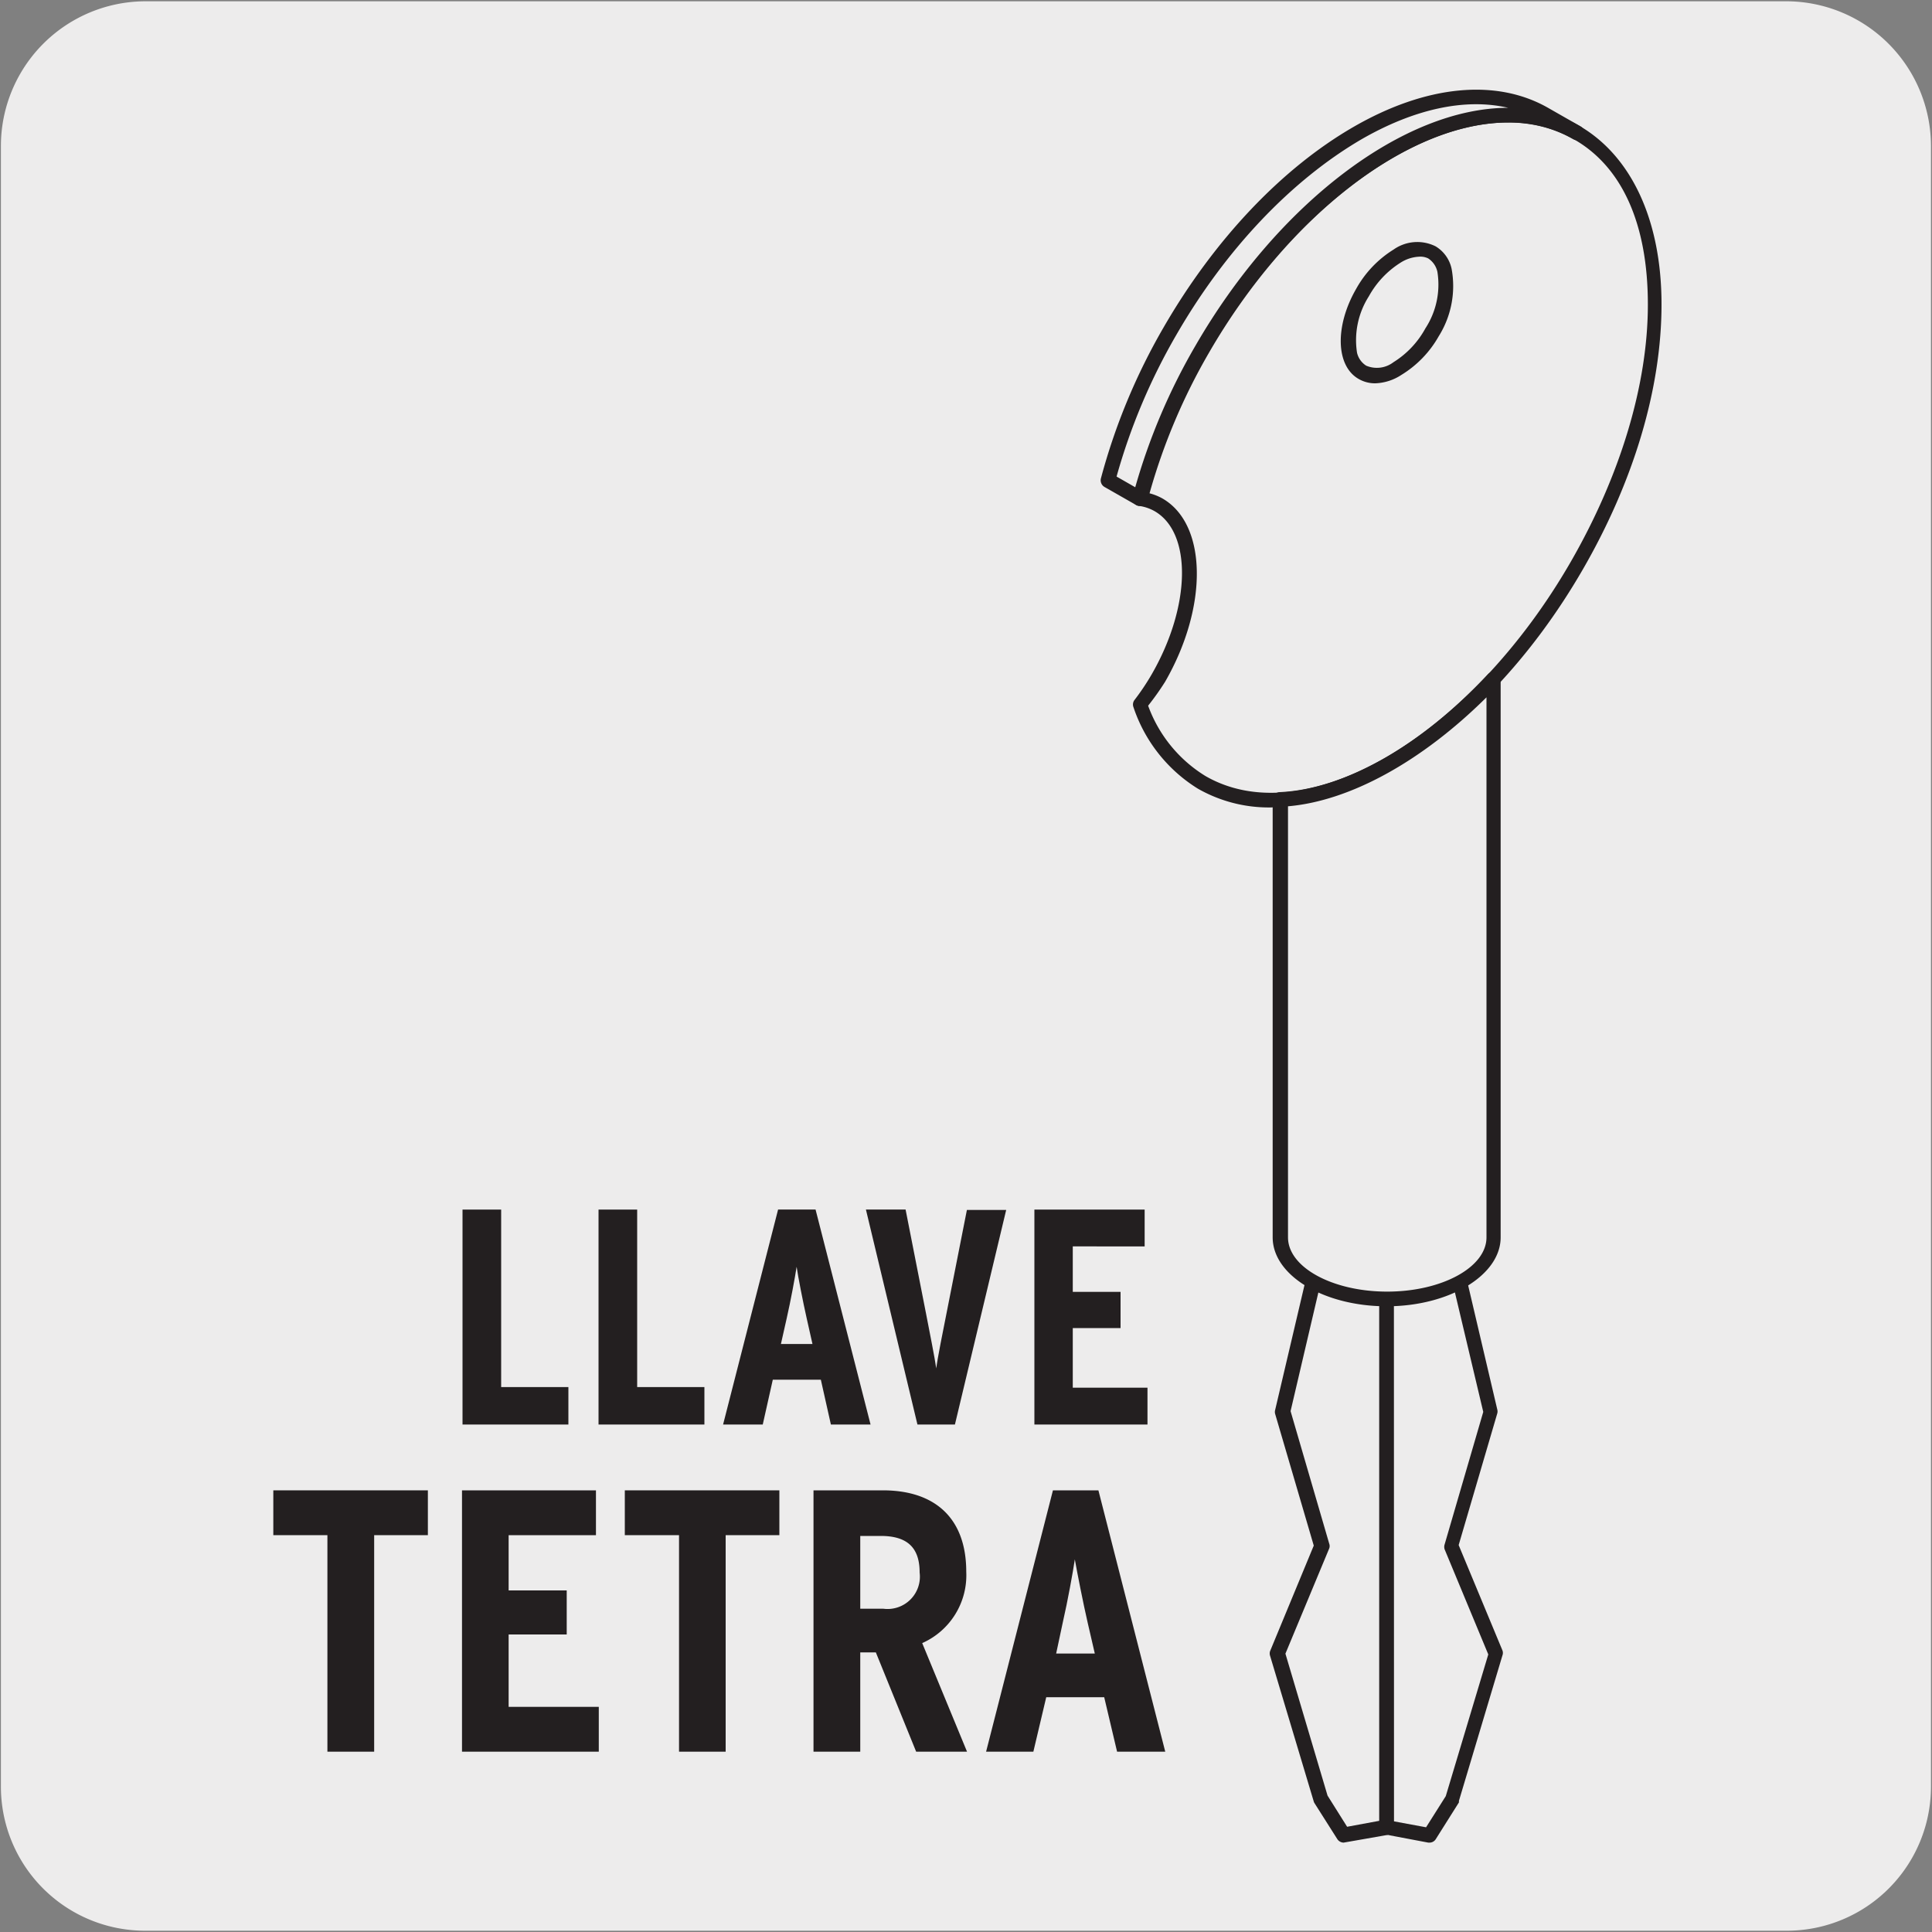 <svg xmlns="http://www.w3.org/2000/svg" viewBox="0 0 150 150"><rect x="0" y="0" width="150" height="150" fill="#808080" stroke="none"/><defs><style>.cls-1{fill:#edecec;}.cls-2{fill:#231f20;}.cls-3{fill:#cd1543;}</style></defs><g id="Capa_2" data-name="Capa 2"><path class="cls-1" d="M11.32.1H138.64a11.25,11.25,0,0,1,11.28,11.21v127.4a11.19,11.19,0,0,1-11.2,11.19H11.27A11.19,11.19,0,0,1,.07,138.71h0V11.34A11.24,11.24,0,0,1,11.32.1Z"/></g><g id="Capa_3" data-name="Capa 3"><path class="cls-2" d="M35.91,110.6V93.91h3v13.78h5.22v2.91Z"/><path class="cls-2" d="M46.47,110.6V93.91h3v13.78h5.22v2.91Z"/><path class="cls-2" d="M64.51,110.6l-.78-3.48H60l-.78,3.48H56.14l4.27-16.69h2.91l4.27,16.69Zm-1.88-8.25c-.29-1.29-.67-3.22-.78-4-.13.85-.46,2.64-.77,4l-.45,2h2.45Z"/><path class="cls-2" d="M74.14,110.6H71.23l-4-16.69h3.08L71.9,102c.24,1.24.69,3.5.79,4.24.09-.74.54-3,.79-4.24l1.59-8.06h3.05Z"/><path class="cls-2" d="M80.31,110.6V93.91h8.56v2.86H83.29v3.53H87v2.81H83.29v4.63h5.8v2.86Z"/><path class="cls-2" d="M29.05,119.19V136H25.42V119.19h-4.2v-3.48h12v3.48Z"/><path class="cls-2" d="M35.87,136V115.71h10.4v3.48H39.49v4.29H44v3.42H39.49v5.62h7V136Z"/><path class="cls-2" d="M56.34,119.19V136H52.72V119.19H48.51v-3.48h12v3.48Z"/><path class="cls-2" d="M71.13,136,68,128.29H66.79V136H63.16V115.71h5.39c4,0,6.47,2.12,6.47,6.32a5.76,5.76,0,0,1-3.42,5.54L75.08,136Zm-2.75-16.75H66.79v5.65h1.79a2.51,2.51,0,0,0,2.82-2.81C71.4,120.26,70.55,119.25,68.38,119.25Z"/><path class="cls-2" d="M86.73,136l-1-4.23H81.23l-1,4.23H76.56l5.19-20.29h3.53L90.47,136Zm-2.28-10c-.36-1.56-.82-3.91-1-4.93-.15,1-.55,3.22-.93,4.87L82,128.38h3Z"/><polygon class="cls-1" points="113.79 86.43 112.81 91.96 113.16 98.75 115.7 109.58 112.67 120.01 116.15 128.36 112.76 139.67 110.99 142.49 107.66 141.86 107.66 82.88 113.79 86.43"/><path class="cls-2" d="M111.11,142.76l-3.71-.69V82.45l6.67,3.85-1,5.7.36,6.74L116,109.58l0,.07-3,10.34,3.47,8.36,0,.08L113,139.8Zm-3.21-1.11,3,.56,1.66-2.65,3.35-11.18L112.41,120l3-10.45-2.52-10.76L112.56,92l1-5.41-5.61-3.24Z"/><path class="cls-2" d="M112.47,139.53l-1.64,2.6-2.86-.54V83.44l5.47,3.16-1,5.3.35,6.87,2.53,10.8-3,10.35a.3.3,0,0,0,0,.21l3.43,8.25ZM111,142.81a.33.33,0,0,0,.27-.15l1.77-2.82a.3.3,0,0,0,0-.08l3.39-11.31a.38.38,0,0,0,0-.21L113,120l3-10.32a.3.3,0,0,0,0-.16l-2.54-10.83-.35-6.74,1-5.46a.32.32,0,0,0-.16-.33l-6.14-3.54a.31.31,0,0,0-.32,0,.3.3,0,0,0-.16.27v59a.33.33,0,0,0,.27.32l3.33.62H111"/><path class="cls-2" d="M111,143.06h-.11l-3.33-.63a.58.58,0,0,1-.47-.56v-59a.56.56,0,0,1,.29-.49.58.58,0,0,1,.57,0l6.14,3.54a.56.56,0,0,1,.27.6l-1,5.46.36,6.68,2.53,10.78a.57.57,0,0,1,0,.29l-3,10.23,3.4,8.18a.55.55,0,0,1,0,.38l-3.38,11.3a.73.73,0,0,1,0,.12l-1.79,2.84A.57.57,0,0,1,111,143.06Zm-3.34-60.25h0a.08.08,0,0,0,0,.06v59a.08.08,0,0,0,.07.07l3.34.63.06,0,1.77-2.82,3.4-11.33L112.75,120l3-10.4-2.54-10.86L112.88,92l1-5.52a.06.06,0,0,0,0-.07l-6.14-3.55Zm3.31,59.6-3.24-.61V83l6,3.46-1,5.48.35,6.81,2.54,10.82,0,.06-3,10.35,3.46,8.38,0,.08-3.37,11.22Zm-2.74-1,2.49.46,1.53-2.42,3.3-11-3.39-8.16a.62.62,0,0,1,0-.38l3-10.29L112.6,98.83l-.36-6.92.92-5.19-4.94-2.85Z"/><path class="cls-3" d="M104.41,119.09l.11,0a.31.31,0,0,0,.19-.41l-3-8a.33.33,0,0,0-.41-.19.33.33,0,0,0-.19.42l3,8a.35.35,0,0,0,.31.21"/><path class="cls-2" d="M104.41,119.34a.59.59,0,0,1-.54-.37l-3-8a.54.54,0,0,1,0-.43.56.56,0,0,1,.32-.3.58.58,0,0,1,.73.33l3,8a.61.61,0,0,1,0,.44.59.59,0,0,1-.32.3A.71.71,0,0,1,104.41,119.34Zm-3.1-8.55,3,8a.07.07,0,0,0,.06,0l.07,0-3-8.06s-.06,0-.1,0l-.26.18Z"/><path class="cls-3" d="M104.41,119.09l.11,0a.31.31,0,0,0,.19-.41l-3-8a.33.33,0,0,0-.41-.19.33.33,0,0,0-.19.42l3,8a.35.35,0,0,0,.31.21"/><path class="cls-2" d="M104.41,119.34a.59.59,0,0,1-.54-.37l-3-8a.54.54,0,0,1,0-.43.56.56,0,0,1,.32-.3.58.58,0,0,1,.73.33l3,8a.61.61,0,0,1,0,.44.59.59,0,0,1-.32.3A.71.71,0,0,1,104.41,119.34Zm-3.1-8.55,3,8a.07.07,0,0,0,.06,0l.07,0-3-8.06s-.06,0-.1,0l-.26.18Z"/><path class="cls-3" d="M104.41,119.09l.11,0a.31.31,0,0,0,.19-.41l-3-8a.33.33,0,0,0-.41-.19.33.33,0,0,0-.19.42l3,8a.35.35,0,0,0,.31.21"/><path class="cls-2" d="M104.41,119.34a.59.59,0,0,1-.54-.37l-3-8a.54.54,0,0,1,0-.43.56.56,0,0,1,.32-.3.58.58,0,0,1,.73.33l3,8a.61.61,0,0,1,0,.44.59.59,0,0,1-.32.3A.71.71,0,0,1,104.41,119.34Zm-3.1-8.55,3,8a.07.07,0,0,0,.06,0l.07,0-3-8.06s-.06,0-.1,0l-.26.18Z"/><polygon class="cls-1" points="102.63 120 99.6 109.58 102.15 98.75 102.5 91.96 101.52 86.43 107.65 82.89 107.65 141.86 104.32 142.49 102.54 139.67 99.16 128.36 102.63 120"/><path class="cls-2" d="M104.2,142.76l-1.9-3-3.41-11.39,3.48-8.36-3-10.4L101.9,98.7l.35-6.75-1-5.65,6.66-3.85v59.62Zm-1.43-3.2,1.67,2.65,3-.56V83.32l-5.61,3.24,1,5.36-.35,6.85-2.54,10.8,3,10.45-3.48,8.36Z"/><path class="cls-2" d="M107.33,141.59l-2.86.54-1.63-2.6L99.5,128.38l3.43-8.25a.3.3,0,0,0,0-.21l-3-10.35,2.52-10.74.36-6.85-.95-5.38,5.46-3.16Zm-3,1.22h.06l3.33-.62a.33.33,0,0,0,.26-.32v-59a.3.3,0,0,0-.16-.27.31.31,0,0,0-.32,0l-6.13,3.54a.31.31,0,0,0-.16.33l1,5.54-.35,6.72-2.54,10.77a.3.3,0,0,0,0,.16l3,10.32-3.43,8.25a.38.38,0,0,0,0,.21l3.39,11.31,0,.08,1.78,2.82a.33.33,0,0,0,.27.15"/><path class="cls-2" d="M104.32,143.06a.6.6,0,0,1-.49-.27L102.06,140a.49.49,0,0,1-.06-.13l-3.39-11.31a.59.59,0,0,1,0-.37L102,120l-3-10.23a.57.57,0,0,1,0-.29l2.53-10.77.35-6.68-1-5.47a.59.59,0,0,1,.28-.6l6.14-3.54a.58.58,0,0,1,.57,0,.55.55,0,0,1,.28.49v59a.57.57,0,0,1-.46.56Zm3.34-60.25h0l-6.14,3.55a.07.07,0,0,0,0,.07l1,5.53-.36,6.78-2.53,10.81,3,10.44-3.47,8.34,3.39,11.35,1.78,2.83a.07.07,0,0,0,.06,0l3.35-.63s0,0,0-.07v-59a.07.07,0,0,0,0-.06Zm-3.31,59.6-1.75-2.8-3.37-11.24L102.7,120l-3-10.45,2.53-10.81.36-6.81-1-5.49,6-3.46V141.8Zm-1.28-3,1.52,2.42,2.49-.46V83.87l-4.93,2.85.91,5.21-.35,6.91-2.51,10.72,3,10.29a.52.52,0,0,1,0,.37l-3.4,8.17Z"/><path class="cls-2" d="M117.07,9.25a10.21,10.21,0,0,1,5.19,1.33c3.79,2.18,5.88,6.82,5.88,13.05s-2.13,13.45-6,20.14-9,12.11-14.44,15.25-10.46,3.63-14.24,1.44a10.86,10.86,0,0,1-4.61-5.71,19.28,19.28,0,0,0,1.29-2c3.29-5.72,3.24-11.95-.12-13.89a4.31,4.31,0,0,0-1.13-.45,46.94,46.94,0,0,1,4.69-11.19c6.36-11,15.89-18,23.48-18M98.67,62.44A19.06,19.06,0,0,0,108,59.58c5.55-3.2,10.76-8.71,14.67-15.49s6.08-14.05,6.08-20.46-2.2-11.3-6.2-13.61C114.41,5.3,101.15,12.89,93,27a47.28,47.28,0,0,0-4.84,11.68.3.3,0,0,0,0,.26.37.37,0,0,0,.22.14,3.83,3.83,0,0,1,1.26.43c3.05,1.77,3,7.61-.12,13a19.82,19.82,0,0,1-1.35,2,.3.3,0,0,0,0,.3,11.62,11.62,0,0,0,5,6.21,10.89,10.89,0,0,0,5.52,1.42"/><path class="cls-2" d="M98.67,62.69A11.11,11.11,0,0,1,93,61.23,11.85,11.85,0,0,1,88,54.9a.58.58,0,0,1,.08-.55,18.37,18.37,0,0,0,1.34-2c3.05-5.29,3.14-11,.21-12.67a3.43,3.43,0,0,0-1.18-.4A.59.59,0,0,1,88,39a.57.57,0,0,1-.07-.47,47.84,47.84,0,0,1,4.86-11.73c4-6.84,9.22-12.38,14.85-15.6s11-3.75,15-1.42S129,17.07,129,23.63s-2.17,13.76-6.11,20.58-9.18,12.36-14.77,15.58A19,19,0,0,1,98.67,62.69ZM117.09,8.86a18.78,18.78,0,0,0-9.18,2.8c-5.55,3.18-10.76,8.65-14.66,15.42a47.28,47.28,0,0,0-4.82,11.61c0,.08,0,.09.06.09a4.07,4.07,0,0,1,1.35.47c3.17,1.83,3.16,7.82,0,13.35a20.41,20.41,0,0,1-1.37,2.06,0,0,0,0,0,0,.06,11.37,11.37,0,0,0,4.84,6.08,10.67,10.67,0,0,0,5.4,1.39,18.62,18.62,0,0,0,9.23-2.83c5.51-3.18,10.69-8.65,14.59-15.4s6-14,6-20.33-2.16-11.13-6.07-13.39A10.58,10.58,0,0,0,117.09,8.86ZM98.67,62.05a10.5,10.5,0,0,1-5.33-1.37,11.14,11.14,0,0,1-4.72-5.84l-.05-.13.08-.11a16.93,16.93,0,0,0,1.28-1.93c3.23-5.6,3.22-11.67,0-13.54a3.79,3.79,0,0,0-1.07-.42l-.25-.06.06-.25a47.22,47.22,0,0,1,4.72-11.25C99.64,16.29,109.16,9,117.07,9a10.53,10.53,0,0,1,5.32,1.36c3.87,2.23,6,7,6,13.27s-2.14,13.54-6,20.26-9,12.18-14.53,15.35A18.6,18.6,0,0,1,98.67,62.05Zm-9.53-7.26a10.68,10.68,0,0,0,4.45,5.46c3.71,2.14,8.67,1.63,14-1.44s10.51-8.51,14.35-15.17,6-13.75,6-20-2-10.7-5.75-12.83a10,10,0,0,0-5.07-1.3c-7.73,0-17.09,7.19-23.27,17.9a47,47,0,0,0-4.6,10.89,4.24,4.24,0,0,1,1,.4c3.48,2,3.57,8.39.21,14.23A20.64,20.64,0,0,1,89.14,54.79Z"/><path class="cls-1" d="M105.78,22.72c-1.48,2.58-1.48,5.36,0,6.21s3.9-.53,5.39-3.1,1.48-5.35,0-6.21-3.9.53-5.39,3.1"/><path class="cls-2" d="M106.78,29.44a2.22,2.22,0,0,1-1.12-.29c-1.63-.94-1.67-3.82-.09-6.55h0a7.88,7.88,0,0,1,2.78-2.93,2.9,2.9,0,0,1,2.94-.27,2.46,2.46,0,0,1,1.1,1.55,7,7,0,0,1-1,5,8,8,0,0,1-2.78,2.94A3.79,3.79,0,0,1,106.78,29.44ZM106,22.85c-1.41,2.45-1.45,5.08-.09,5.87a2.44,2.44,0,0,0,2.44-.27A7.44,7.44,0,0,0,111,25.7a6.55,6.55,0,0,0,1-4.62,1.91,1.91,0,0,0-.87-1.24,2.43,2.43,0,0,0-2.44.26,7.44,7.44,0,0,0-2.6,2.75Z"/><path class="cls-2" d="M110.17,19.68a1.54,1.54,0,0,1,.83.22,1.88,1.88,0,0,1,.84,1.2,6.47,6.47,0,0,1-1,4.57,7.38,7.38,0,0,1-2.58,2.72,2.36,2.36,0,0,1-2.36.27c-1.31-.76-1.26-3.4.11-5.78a7.52,7.52,0,0,1,2.57-2.72,3.14,3.14,0,0,1,1.54-.48m-3.39,9.83a3.78,3.78,0,0,0,1.85-.56,8.12,8.12,0,0,0,2.81-3,7,7,0,0,0,1-5.06,2.52,2.52,0,0,0-1.14-1.59,3,3,0,0,0-3,.26,8.18,8.18,0,0,0-2.8,3c-1.6,2.77-1.55,5.69.11,6.65a2.31,2.31,0,0,0,1.16.3"/><path class="cls-2" d="M106.78,29.76a2.52,2.52,0,0,1-1.28-.33c-1.79-1-1.88-4.1-.21-7a8.38,8.38,0,0,1,2.9-3.05,3.19,3.19,0,0,1,3.26-.26,2.68,2.68,0,0,1,1.25,1.74,7.34,7.34,0,0,1-1,5.25,8.27,8.27,0,0,1-2.9,3A3.93,3.93,0,0,1,106.78,29.76Zm3.39-10.47a3.55,3.55,0,0,0-1.73.53,7.86,7.86,0,0,0-2.72,2.87c-1.52,2.64-1.51,5.41,0,6.31a2.78,2.78,0,0,0,2.76-.27,7.83,7.83,0,0,0,2.72-2.86,6.8,6.8,0,0,0,1-4.87,2.28,2.28,0,0,0-1-1.44A2,2,0,0,0,110.17,19.29Zm-3.39,9.83a1.86,1.86,0,0,1-1-.25,2.09,2.09,0,0,1-.94-1.34,6.72,6.72,0,0,1,1-4.77A7.61,7.61,0,0,1,108.51,20a2.6,2.6,0,0,1,2.62-.27,2.09,2.09,0,0,1,1,1.35,6.71,6.71,0,0,1-1,4.76,7.65,7.65,0,0,1-2.66,2.82A3.37,3.37,0,0,1,106.78,29.12Zm3.39-9.19a2.93,2.93,0,0,0-1.41.45A7.18,7.18,0,0,0,106.28,23a6.34,6.34,0,0,0-.92,4.39,1.63,1.63,0,0,0,.71,1,2.12,2.12,0,0,0,2.12-.27,7.1,7.1,0,0,0,2.48-2.63,6.23,6.23,0,0,0,.93-4.38,1.66,1.66,0,0,0-.72-1.05A1.39,1.39,0,0,0,110.17,19.93Z"/><path class="cls-1" d="M120,8.89c-8-4.64-21.07,2.88-29.11,16.81A47.31,47.31,0,0,0,86,37.3l2.47,1.41a47.31,47.31,0,0,1,4.81-11.6c8-13.92,21.07-21.45,29.11-16.81Z"/><path class="cls-2" d="M88.66,39.09l-2.92-1.67,0-.18a47.76,47.76,0,0,1,4.84-11.66c3.91-6.77,9.11-12.27,14.65-15.46s10.84-3.74,14.81-1.44L122.45,10l.1.06-.25.44-.1-.06c-7.92-4.44-20.75,3-28.68,16.78a47.07,47.07,0,0,0-4.78,11.54Zm-2.34-1.91,2,1.15A47.37,47.37,0,0,1,93.09,27C100.24,14.6,111.38,7.24,119.5,8.93c-3.77-2-8.71-1.42-14,1.62-5.46,3.15-10.6,8.58-14.47,15.28A47.43,47.43,0,0,0,86.32,37.18Z"/><path class="cls-2" d="M120,8.89Zm-2.84-.27C109.27,8.62,99.51,15.73,93,27a47.74,47.74,0,0,0-4.74,11.28L86.4,37.14a47.22,47.22,0,0,1,4.71-11.28c3.87-6.69,9-12.1,14.45-15.25,5-2.9,9.77-3.54,13.46-1.84a12,12,0,0,0-1.91-.15M88.5,39l.12,0a.35.35,0,0,0,.19-.22,47.09,47.09,0,0,1,4.78-11.52c7.9-13.69,20.69-21.17,28.58-16.75l.1.06a.3.3,0,0,0,.43-.12.32.32,0,0,0-.11-.44h0l-.1,0-2.37-1.36c-4-2.3-9.27-1.79-14.88,1.44S94.47,18.76,90.56,25.54a47.28,47.28,0,0,0-4.84,11.68.31.31,0,0,0,.15.36L88.34,39a.29.29,0,0,0,.16,0"/><path class="cls-2" d="M88.5,39.28a.54.54,0,0,1-.29-.07L85.74,37.8a.6.6,0,0,1-.27-.64,48.17,48.17,0,0,1,4.87-11.74c3.94-6.82,9.18-12.36,14.77-15.58s11.06-3.79,15.13-1.44l2.47,1.41a.57.57,0,0,1-.56,1l-.11-.06c-7.75-4.35-20.42,3.12-28.24,16.66a46.43,46.43,0,0,0-4.75,11.46.6.6,0,0,1-.33.38A.6.6,0,0,1,88.5,39.28ZM114.59,7.44a18.8,18.8,0,0,0-9.23,2.83c-5.51,3.18-10.69,8.65-14.59,15.4A47.64,47.64,0,0,0,86,37.28a.06.06,0,0,0,0,.08l2.51,1.42h0s0,0,0-.05a47.11,47.11,0,0,1,4.8-11.57c7.95-13.77,20.93-21.33,28.92-16.85l.1.06a.06.06,0,0,0,.09,0,.08.08,0,0,0,0-.1L120,8.83l0,0v.11l.81.38L119,9a11.42,11.42,0,0,0-1.87-.15c-8,0-17.57,7.32-23.86,18.21a47.85,47.85,0,0,0-4.72,11.21l-.08.31-2.34-1.33,0-.19A47.09,47.09,0,0,1,90.9,25.74c3.88-6.73,9-12.18,14.53-15.35,5.08-2.92,9.94-3.58,13.69-1.85l.83.38V8.8A10.78,10.78,0,0,0,114.59,7.44ZM86.69,37l1.45.83a47.66,47.66,0,0,1,4.68-11c6.36-11,16.12-18.45,24.27-18.46-3.3-.77-7.27.07-11.41,2.46C100.27,14,95.17,19.34,91.33,26A47.26,47.26,0,0,0,86.69,37Z"/><path class="cls-1" d="M115.94,52.73c-5.29,5.65-11.27,9.1-16.55,9.33v34c0,2.64,3.7,4.78,8.27,4.78s8.28-2.14,8.28-4.78Z"/><path class="cls-2" d="M107.66,101.1c-4.7,0-8.52-2.26-8.52-5V61.82h.24c5.1-.22,11.07-3.59,16.38-9.25l.43-.46v44C116.19,98.84,112.36,101.1,107.66,101.1Zm-8-38.8V96.07c0,2.5,3.6,4.53,8,4.53s8-2,8-4.53V53.35C110.49,58.75,104.68,62,99.64,62.3Z"/><path class="cls-2" d="M115.62,53.53V96.07c0,2.46-3.57,4.46-8,4.46s-8-2-8-4.46V62.36c5-.33,10.75-3.52,15.91-8.83m-8,47.64c4.74,0,8.6-2.29,8.6-5.1V52.73a.32.32,0,0,0-.56-.22c-5.28,5.65-11.24,9-16.33,9.23a.33.33,0,0,0-.31.32v34c0,2.81,3.86,5.1,8.6,5.1"/><path class="cls-2" d="M107.66,101.42c-4.88,0-8.85-2.4-8.85-5.35v-34a.57.57,0,0,1,.55-.57c5-.22,10.92-3.55,16.16-9.15a.56.56,0,0,1,.62-.14.57.57,0,0,1,.37.53V96.07C116.51,99,112.54,101.42,107.66,101.42Zm8.28-48.76-.06,0c-5.33,5.7-11.34,9.09-16.5,9.31a.07.07,0,0,0-.07.07v34c0,2.67,3.75,4.85,8.35,4.85S116,98.74,116,96.07V52.73a.08.08,0,0,0-.05-.07Zm-8.28,48.12c-4.52,0-8.2-2.12-8.2-4.71V62.13l.23,0c4.92-.32,10.66-3.51,15.75-8.75l.43-.45V96.07C115.87,98.66,112.19,100.78,107.66,100.78ZM100,62.6V96.07c0,2.32,3.45,4.21,7.7,4.21s7.71-1.89,7.71-4.21V54.14C110.38,59.13,104.8,62.19,100,62.6Z"/></g></svg>